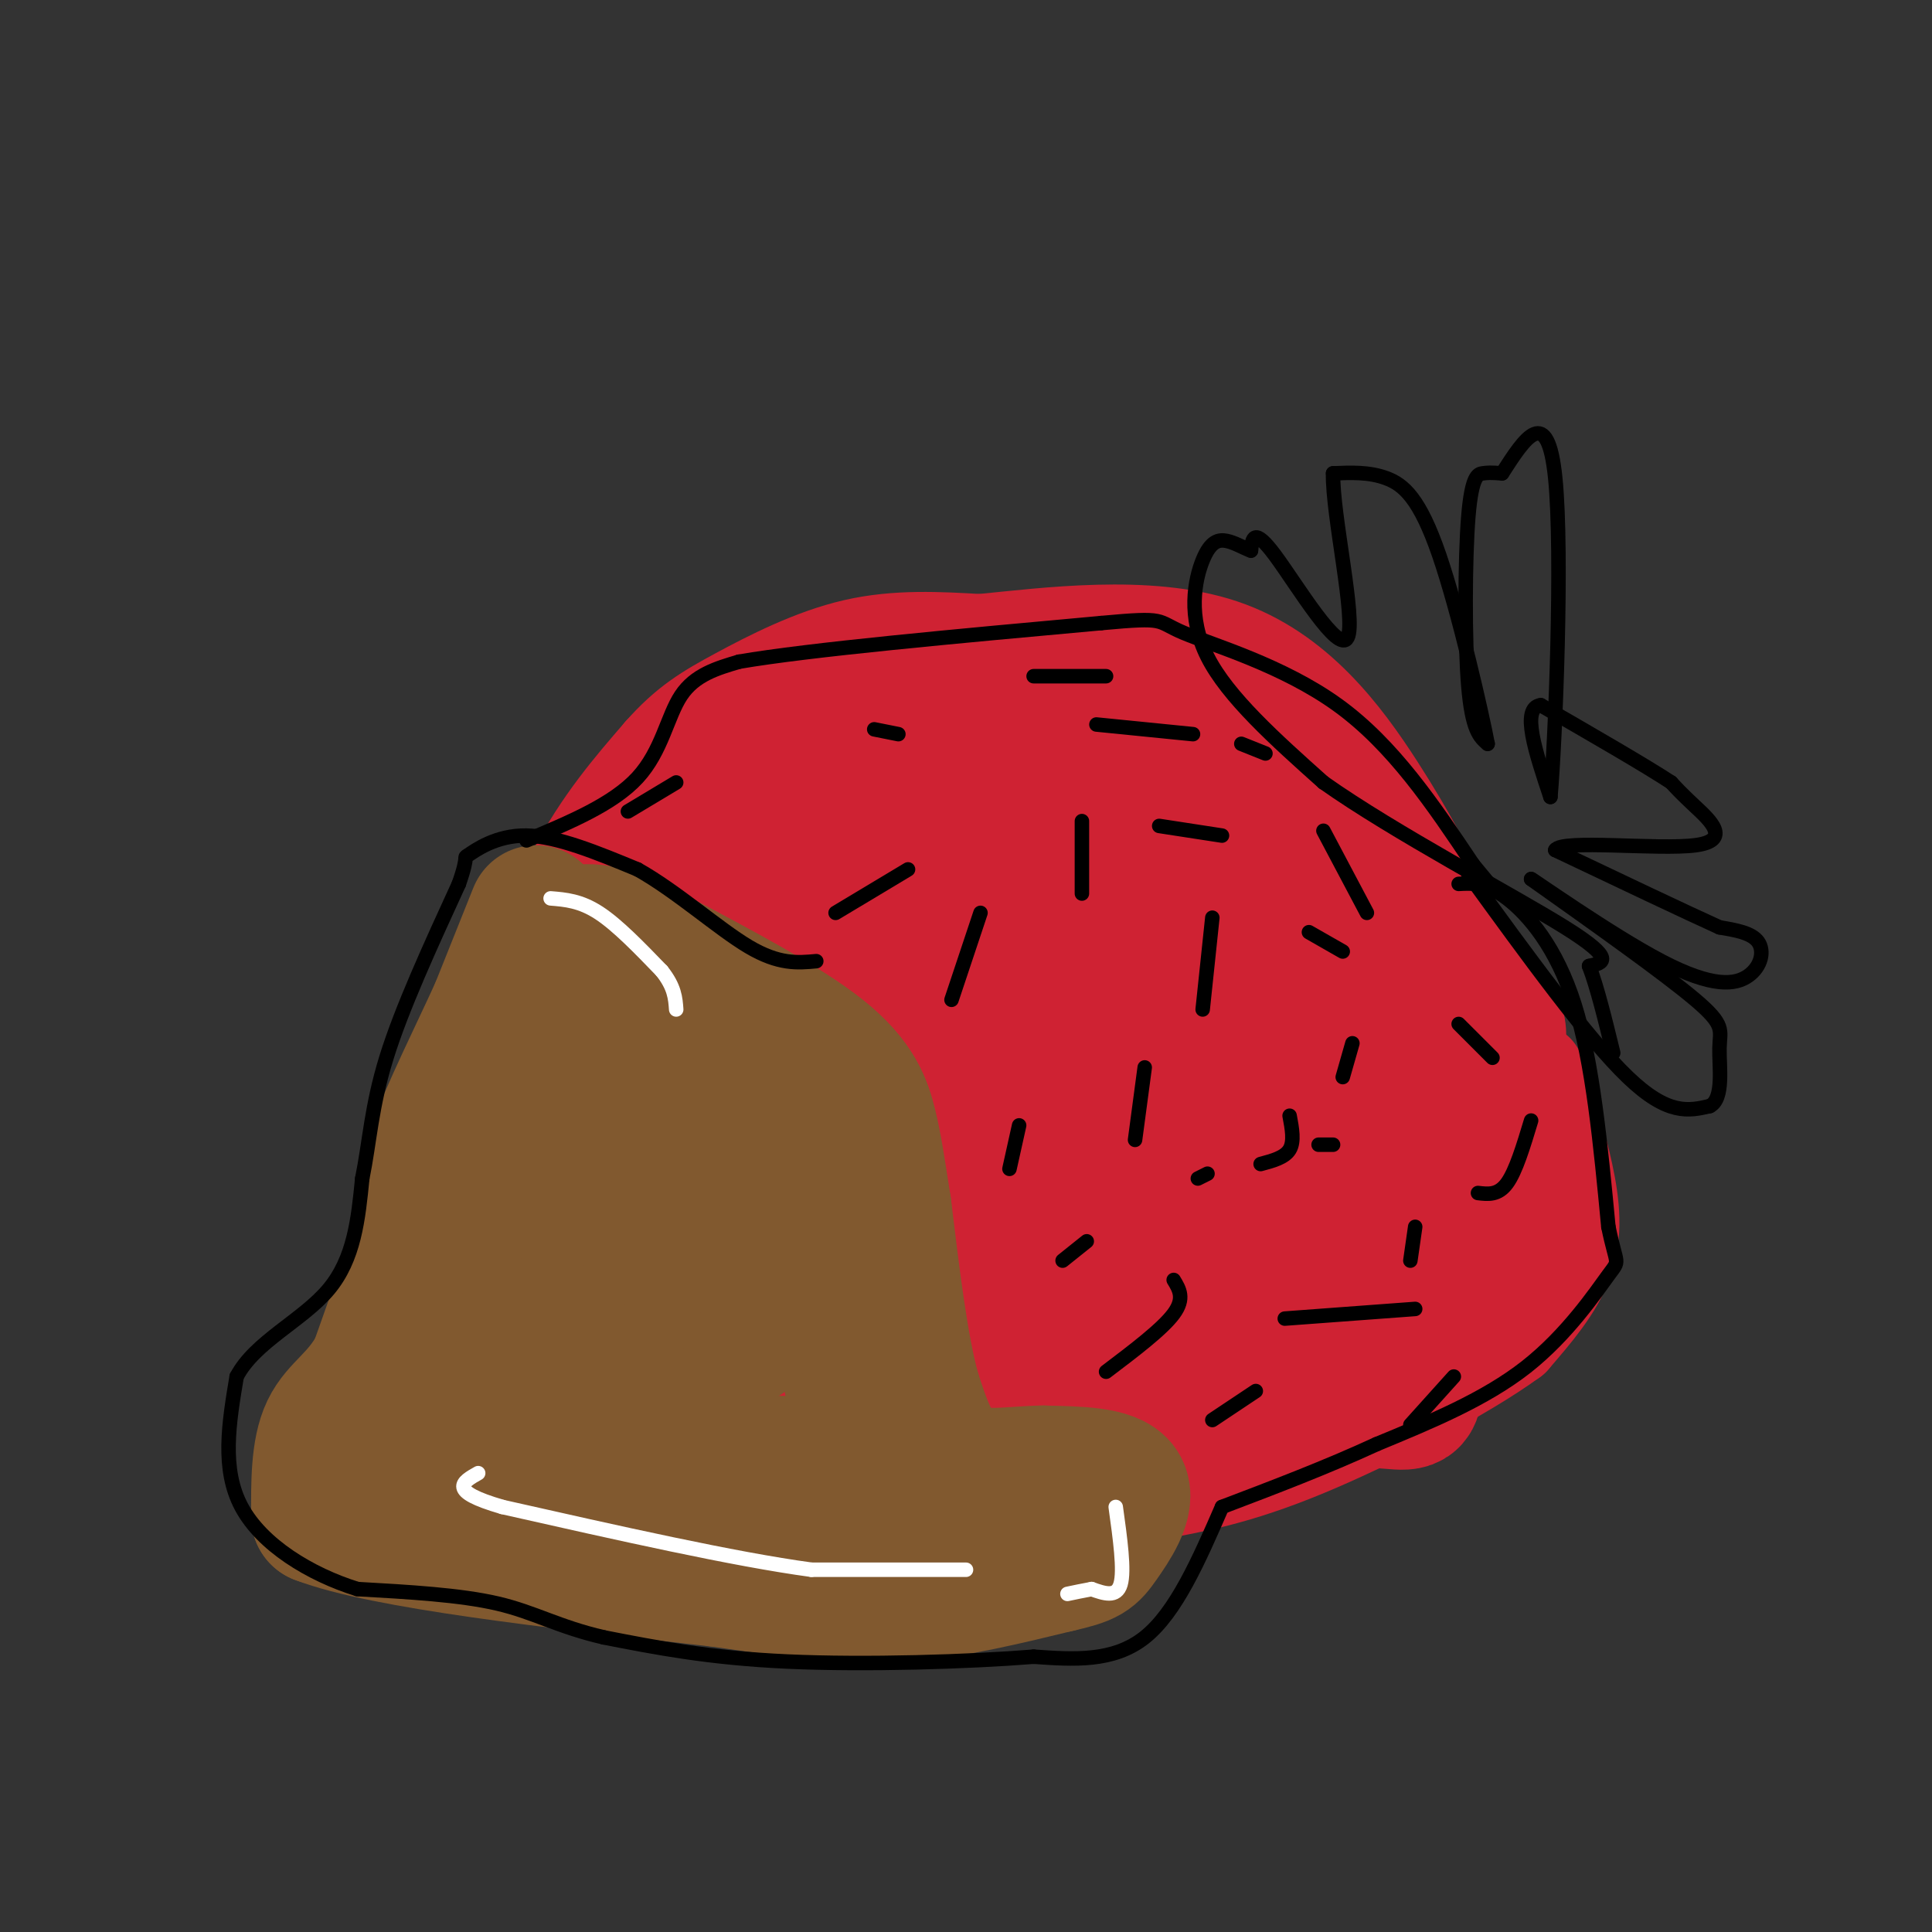 <svg viewBox='0 0 400 400' version='1.1' xmlns='http://www.w3.org/2000/svg' xmlns:xlink='http://www.w3.org/1999/xlink'><rect x="0" y="0" width="400" height="400" fill="#333333" stroke="none"/><g fill='none' stroke='rgb(207,34,51)' stroke-width='20' stroke-linecap='round' stroke-linejoin='round'><path d='M318,222c2.289,7.222 4.578,14.444 6,21c1.422,6.556 1.978,12.444 0,18c-1.978,5.556 -6.489,10.778 -11,16'/><path d='M313,277c-9.844,7.200 -28.956,17.200 -43,23c-14.044,5.800 -23.022,7.400 -32,9'/><path d='M238,309c-18.333,1.833 -48.167,1.917 -78,2'/><path d='M160,311c-21.833,0.167 -37.417,-0.417 -53,-1'/><path d='M107,310c-9.667,-0.500 -7.333,-1.250 -5,-2'/><path d='M102,308c-2.244,0.622 -5.356,3.178 -8,-3c-2.644,-6.178 -4.822,-21.089 -7,-36'/><path d='M87,269c-1.800,-7.111 -2.800,-6.889 0,-14c2.800,-7.111 9.400,-21.556 16,-36'/><path d='M103,219c5.244,-12.933 10.356,-27.267 16,-38c5.644,-10.733 11.822,-17.867 18,-25'/><path d='M137,156c5.286,-6.000 9.500,-8.500 16,-12c6.500,-3.500 15.286,-8.000 24,-10c8.714,-2.000 17.357,-1.500 26,-1'/><path d='M203,133c13.607,-1.333 34.625,-4.167 50,1c15.375,5.167 25.107,18.333 32,29c6.893,10.667 10.946,18.833 15,27'/><path d='M300,190c4.881,7.500 9.583,12.750 12,17c2.417,4.250 2.548,7.500 2,9c-0.548,1.500 -1.774,1.250 -3,1'/></g>
<g fill='none' stroke='rgb(207,34,51)' stroke-width='28' stroke-linecap='round' stroke-linejoin='round'><path d='M280,181c-0.133,3.956 -0.267,7.911 6,17c6.267,9.089 18.933,23.311 24,34c5.067,10.689 2.533,17.844 0,25'/><path d='M310,257c-3.244,4.556 -11.356,3.444 -24,8c-12.644,4.556 -29.822,14.778 -47,25'/><path d='M239,290c-14.607,6.000 -27.625,8.500 -36,10c-8.375,1.500 -12.107,2.000 -16,0c-3.893,-2.000 -7.946,-6.500 -12,-11'/><path d='M175,289c-7.821,-5.417 -21.375,-13.458 -33,-26c-11.625,-12.542 -21.321,-29.583 -26,-39c-4.679,-9.417 -4.339,-11.208 -4,-13'/><path d='M112,211c-1.689,-2.689 -3.911,-2.911 0,-9c3.911,-6.089 13.956,-18.044 24,-30'/><path d='M136,172c4.536,-6.262 3.875,-6.917 9,-10c5.125,-3.083 16.036,-8.595 33,-11c16.964,-2.405 39.982,-1.702 63,-1'/><path d='M241,150c14.091,1.421 17.818,5.474 21,6c3.182,0.526 5.818,-2.474 8,7c2.182,9.474 3.909,31.421 7,49c3.091,17.579 7.545,30.789 12,44'/><path d='M289,256c2.869,13.357 4.042,24.750 4,30c-0.042,5.250 -1.298,4.357 -7,4c-5.702,-0.357 -15.851,-0.179 -26,0'/><path d='M260,290c-4.038,-1.914 -1.132,-6.698 0,-10c1.132,-3.302 0.489,-5.122 6,-11c5.511,-5.878 17.176,-15.813 22,-24c4.824,-8.187 2.807,-14.625 -3,-26c-5.807,-11.375 -15.403,-27.688 -25,-44'/><path d='M260,175c-7.321,-11.821 -13.125,-19.375 -24,-23c-10.875,-3.625 -26.821,-3.321 -42,0c-15.179,3.321 -29.589,9.661 -44,16'/><path d='M150,168c-9.765,3.877 -12.177,5.569 -16,10c-3.823,4.431 -9.056,11.600 -12,15c-2.944,3.400 -3.600,3.031 -1,7c2.600,3.969 8.457,12.277 12,21c3.543,8.723 4.771,17.862 6,27'/><path d='M139,248c-1.190,3.893 -7.167,0.125 0,3c7.167,2.875 27.476,12.393 38,19c10.524,6.607 11.262,10.304 12,14'/><path d='M189,284c10.774,2.381 31.708,1.333 47,-2c15.292,-3.333 24.940,-8.952 31,-14c6.060,-5.048 8.530,-9.524 11,-14'/><path d='M278,254c3.475,-4.003 6.663,-7.011 1,-23c-5.663,-15.989 -20.179,-44.959 -28,-58c-7.821,-13.041 -8.949,-10.155 -13,-10c-4.051,0.155 -11.026,-2.423 -18,-5'/><path d='M220,158c-5.856,-1.019 -11.498,-1.067 -23,0c-11.502,1.067 -28.866,3.249 -39,8c-10.134,4.751 -13.038,12.072 -15,19c-1.962,6.928 -2.981,13.464 -4,20'/><path d='M139,205c-1.833,3.405 -4.417,1.917 1,12c5.417,10.083 18.833,31.738 29,41c10.167,9.262 17.083,6.131 24,3'/><path d='M193,261c17.111,1.044 47.889,2.156 61,2c13.111,-0.156 8.556,-1.578 4,-3'/><path d='M258,260c1.866,-2.464 4.531,-7.124 6,-15c1.469,-7.876 1.742,-18.967 2,-25c0.258,-6.033 0.502,-7.010 -4,-10c-4.502,-2.990 -13.751,-7.995 -23,-13'/><path d='M239,197c-2.644,-4.289 2.244,-8.511 -8,-11c-10.244,-2.489 -35.622,-3.244 -61,-4'/><path d='M170,182c-11.884,-0.491 -11.093,0.281 -11,0c0.093,-0.281 -0.514,-1.614 -1,5c-0.486,6.614 -0.853,21.175 0,28c0.853,6.825 2.927,5.912 5,5'/><path d='M163,220c1.651,0.337 3.278,-1.322 6,3c2.722,4.322 6.541,14.625 11,20c4.459,5.375 9.560,5.821 14,6c4.440,0.179 8.220,0.089 12,0'/><path d='M206,249c10.797,-0.093 31.791,-0.324 40,0c8.209,0.324 3.633,1.203 5,-3c1.367,-4.203 8.676,-13.486 6,-18c-2.676,-4.514 -15.338,-4.257 -28,-4'/><path d='M229,224c-6.338,-0.875 -8.184,-1.064 -12,-5c-3.816,-3.936 -9.603,-11.621 -16,-15c-6.397,-3.379 -13.405,-2.452 -17,-1c-3.595,1.452 -3.775,3.429 -4,8c-0.225,4.571 -0.493,11.734 0,15c0.493,3.266 1.746,2.633 3,2'/><path d='M183,228c0.633,1.713 0.716,4.995 9,6c8.284,1.005 24.769,-0.268 32,-3c7.231,-2.732 5.209,-6.923 2,-11c-3.209,-4.077 -7.604,-8.038 -12,-12'/><path d='M214,208c-5.911,-2.356 -14.689,-2.244 -19,-1c-4.311,1.244 -4.156,3.622 -4,6'/></g>
<g fill='none' stroke='rgb(129,89,47)' stroke-width='28' stroke-linecap='round' stroke-linejoin='round'><path d='M111,189c0.000,0.000 -8.000,20.000 -8,20'/><path d='M103,209c-4.044,8.889 -10.156,21.111 -13,29c-2.844,7.889 -2.422,11.444 -2,15'/><path d='M88,253c-2.000,7.500 -6.000,18.750 -10,30'/><path d='M78,283c-3.689,6.756 -7.911,8.644 -10,13c-2.089,4.356 -2.044,11.178 -2,18'/><path d='M66,314c13.500,5.167 48.250,9.083 83,13'/><path d='M149,327c20.200,2.956 29.200,3.844 39,3c9.800,-0.844 20.400,-3.422 31,-6'/><path d='M219,324c6.405,-1.440 6.917,-2.042 9,-5c2.083,-2.958 5.738,-8.274 4,-11c-1.738,-2.726 -8.869,-2.863 -16,-3'/><path d='M216,305c-6.089,0.022 -13.311,1.578 -18,-1c-4.689,-2.578 -6.844,-9.289 -9,-16'/><path d='M189,288c-2.500,-9.000 -4.250,-23.500 -6,-38'/><path d='M183,250c-1.417,-9.071 -1.958,-12.750 -3,-17c-1.042,-4.250 -2.583,-9.071 -10,-15c-7.417,-5.929 -20.708,-12.964 -34,-20'/><path d='M136,198c-9.822,-5.200 -17.378,-8.200 -23,0c-5.622,8.200 -9.311,27.600 -13,47'/><path d='M100,245c-5.524,19.655 -12.833,45.292 -16,56c-3.167,10.708 -2.190,6.488 -1,5c1.190,-1.488 2.595,-0.244 4,1'/><path d='M87,307c16.000,-1.083 54.000,-4.292 76,-4c22.000,0.292 28.000,4.083 30,6c2.000,1.917 0.000,1.958 -2,2'/><path d='M191,311c-1.738,0.143 -5.083,-0.500 -7,-1c-1.917,-0.500 -2.405,-0.857 -5,-12c-2.595,-11.143 -7.298,-33.071 -12,-55'/><path d='M167,243c-2.321,-10.726 -2.125,-10.042 -4,-13c-1.875,-2.958 -5.821,-9.560 -13,-15c-7.179,-5.440 -17.589,-9.720 -28,-14'/><path d='M122,201c-4.756,-5.022 -2.644,-10.578 -4,4c-1.356,14.578 -6.178,49.289 -11,84'/><path d='M107,289c-2.571,13.714 -3.500,6.000 -1,4c2.500,-2.000 8.429,1.714 17,0c8.571,-1.714 19.786,-8.857 31,-16'/><path d='M154,277c6.083,-6.310 5.792,-14.083 1,-23c-4.792,-8.917 -14.083,-18.976 -19,-23c-4.917,-4.024 -5.458,-2.012 -6,0'/><path d='M130,231c-4.024,11.738 -11.083,41.083 -11,50c0.083,8.917 7.310,-2.595 11,-10c3.690,-7.405 3.845,-10.702 4,-14'/><path d='M134,257c1.167,-2.333 2.083,-1.167 3,0'/></g>
<g fill='none' stroke='rgb(255,255,255)' stroke-width='3' stroke-linecap='round' stroke-linejoin='round'><path d='M200,325c0.000,0.000 -32.000,0.000 -32,0'/><path d='M168,325c-16.000,-2.167 -40.000,-7.583 -64,-13'/><path d='M104,312c-11.500,-3.333 -8.250,-5.167 -5,-7'/><path d='M231,312c0.917,6.583 1.833,13.167 1,16c-0.833,2.833 -3.417,1.917 -6,1'/><path d='M226,329c-1.833,0.333 -3.417,0.667 -5,1'/><path d='M114,186c3.083,0.250 6.167,0.500 10,3c3.833,2.500 8.417,7.250 13,12'/><path d='M137,201c2.667,3.333 2.833,5.667 3,8'/></g>
<g fill='none' stroke='rgb(0,0,0)' stroke-width='3' stroke-linecap='round' stroke-linejoin='round'><path d='M140,162c0.000,0.000 -10.000,6.000 -10,6'/><path d='M186,152c0.000,0.000 -5.000,-1.000 -5,-1'/><path d='M188,180c0.000,0.000 -15.000,9.000 -15,9'/><path d='M203,189c0.000,0.000 -6.000,18.000 -6,18'/><path d='M237,221c0.000,0.000 -2.000,15.000 -2,15'/><path d='M225,257c0.000,0.000 -5.000,4.000 -5,4'/><path d='M211,233c0.000,0.000 -2.000,9.000 -2,9'/><path d='M243,265c1.167,1.917 2.333,3.833 0,7c-2.333,3.167 -8.167,7.583 -14,12'/><path d='M260,288c0.000,0.000 -9.000,6.000 -9,6'/><path d='M292,295c0.000,0.000 9.000,-10.000 9,-10'/><path d='M293,271c0.000,0.000 -27.000,2.000 -27,2'/><path d='M292,261c0.000,0.000 1.000,-7.000 1,-7'/><path d='M276,237c0.000,0.000 -3.000,0.000 -3,0'/><path d='M278,223c0.000,0.000 2.000,-7.000 2,-7'/><path d='M278,197c0.000,0.000 -7.000,-4.000 -7,-4'/><path d='M253,173c0.000,0.000 -13.000,-2.000 -13,-2'/><path d='M247,152c0.000,0.000 -20.000,-2.000 -20,-2'/><path d='M224,170c0.000,0.000 0.000,15.000 0,15'/><path d='M251,190c0.000,0.000 -2.000,19.000 -2,19'/><path d='M267,231c0.500,2.667 1.000,5.333 0,7c-1.000,1.667 -3.500,2.333 -6,3'/><path d='M250,243c0.000,0.000 -2.000,1.000 -2,1'/><path d='M306,247c2.083,0.250 4.167,0.500 6,-2c1.833,-2.500 3.417,-7.750 5,-13'/><path d='M309,219c0.000,0.000 -7.000,-7.000 -7,-7'/><path d='M283,189c0.000,0.000 -9.000,-17.000 -9,-17'/><path d='M262,156c0.000,0.000 -5.000,-2.000 -5,-2'/><path d='M229,140c0.000,0.000 -15.000,0.000 -15,0'/><path d='M302,183c2.822,-0.156 5.644,-0.311 10,3c4.356,3.311 10.244,10.089 14,22c3.756,11.911 5.378,28.956 7,46'/><path d='M333,254c1.726,8.440 2.542,6.542 0,10c-2.542,3.458 -8.440,12.274 -17,19c-8.560,6.726 -19.780,11.363 -31,16'/><path d='M285,299c-10.500,4.833 -21.250,8.917 -32,13'/><path d='M253,312c-4.750,10.917 -9.500,21.833 -16,27c-6.500,5.167 -14.750,4.583 -23,4'/><path d='M214,343c-13.222,1.067 -34.778,1.733 -51,1c-16.222,-0.733 -27.111,-2.867 -38,-5'/><path d='M125,339c-9.511,-2.200 -14.289,-5.200 -22,-7c-7.711,-1.800 -18.356,-2.400 -29,-3'/><path d='M74,329c-9.800,-3.044 -19.800,-9.156 -24,-17c-4.200,-7.844 -2.600,-17.422 -1,-27'/><path d='M49,285c3.756,-7.178 13.644,-11.622 19,-18c5.356,-6.378 6.178,-14.689 7,-23'/><path d='M75,244c1.533,-7.533 1.867,-14.867 5,-25c3.133,-10.133 9.067,-23.067 15,-36'/><path d='M95,183c2.333,-6.607 0.667,-5.125 2,-6c1.333,-0.875 5.667,-4.107 12,-4c6.333,0.107 14.667,3.554 23,7'/><path d='M132,180c8.067,4.511 16.733,12.289 23,16c6.267,3.711 10.133,3.356 14,3'/><path d='M109,174c8.978,-3.756 17.956,-7.511 23,-13c5.044,-5.489 6.156,-12.711 9,-17c2.844,-4.289 7.422,-5.644 12,-7'/><path d='M153,137c14.500,-2.500 44.750,-5.250 75,-8'/><path d='M228,129c13.881,-1.286 11.083,-0.500 17,2c5.917,2.500 20.548,6.714 32,15c11.452,8.286 19.726,20.643 28,33'/><path d='M305,179c5.167,6.167 4.083,5.083 3,4'/><path d='M304,181c12.333,17.000 24.667,34.000 33,42c8.333,8.000 12.667,7.000 17,6'/><path d='M354,229c2.976,-1.488 1.917,-8.208 2,-12c0.083,-3.792 1.310,-4.655 -5,-10c-6.310,-5.345 -20.155,-15.173 -34,-25'/><path d='M317,182c-0.179,-0.301 16.375,11.445 27,17c10.625,5.555 15.322,4.919 18,3c2.678,-1.919 3.337,-5.120 2,-7c-1.337,-1.880 -4.668,-2.440 -8,-3'/><path d='M356,192c-7.000,-3.167 -20.500,-9.583 -34,-16'/><path d='M322,176c1.238,-2.286 21.333,0.000 29,-1c7.667,-1.000 2.905,-5.286 0,-8c-2.905,-2.714 -3.952,-3.857 -5,-5'/><path d='M346,162c-5.333,-3.500 -16.167,-9.750 -27,-16'/><path d='M319,146c-4.167,0.500 -1.083,9.750 2,19'/><path d='M321,165c1.022,-11.667 2.578,-50.333 1,-66c-1.578,-15.667 -6.289,-8.333 -11,-1'/><path d='M311,98c-2.439,-0.180 -3.035,-0.131 -4,0c-0.965,0.131 -2.298,0.343 -3,9c-0.702,8.657 -0.772,25.759 0,35c0.772,9.241 2.386,10.620 4,12'/><path d='M308,154c-1.119,-6.024 -5.917,-27.083 -10,-39c-4.083,-11.917 -7.452,-14.690 -11,-16c-3.548,-1.310 -7.274,-1.155 -11,-1'/><path d='M276,98c-0.190,8.536 4.833,30.375 3,34c-1.833,3.625 -10.524,-10.964 -15,-17c-4.476,-6.036 -4.738,-3.518 -5,-1'/><path d='M259,114c-1.663,-0.614 -3.322,-1.649 -5,-2c-1.678,-0.351 -3.375,-0.018 -5,4c-1.625,4.018 -3.179,11.719 1,20c4.179,8.281 14.089,17.140 24,26'/><path d='M274,162c14.622,10.356 39.178,23.244 50,30c10.822,6.756 7.911,7.378 5,8'/><path d='M329,200c1.667,4.333 3.333,11.167 5,18'/></g>
</svg>
